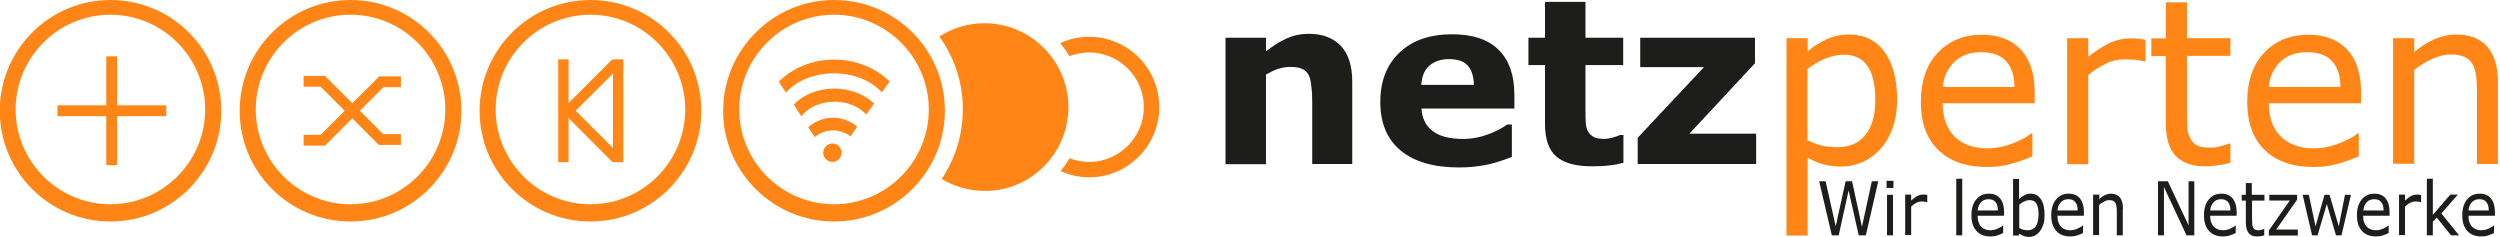 <?xml version="1.0" encoding="utf-8"?>
<!-- Generator: Adobe Illustrator 27.1.1, SVG Export Plug-In . SVG Version: 6.00 Build 0)  -->
<svg version="1.1" id="Ebene_1" xmlns="http://www.w3.org/2000/svg" xmlns:xlink="http://www.w3.org/1999/xlink" x="0px" y="0px"
	 viewBox="0 0 1086.9 103" style="enable-background:new 0 0 1086.9 103;" xml:space="preserve">
<style type="text/css">
	.st0{fill:#1D1D1B;}
	.st1{fill:#FF8616;}
	.st2{clip-path:url(#SVGID_00000137828844288522957420000018059714648814392744_);fill:#FF8616;}
</style>
<g>
	<path class="st0" d="M588.1,71.3h-17.6V44c0-2.2-0.1-4.4-0.4-6.6c-0.2-2.2-0.6-3.8-1.2-4.9c-0.7-1.2-1.6-2.1-2.9-2.6
		c-1.3-0.6-3-0.8-5.3-0.8c-1.6,0-3.2,0.3-4.9,0.8c-1.6,0.5-3.4,1.4-5.4,2.5v39h-17.6V16.4h17.6v5.9c3.1-2.4,6.1-4.3,9-5.6
		c2.9-1.3,6.1-2,9.6-2c5.9,0,10.5,1.7,13.9,5.2c3.3,3.5,5,8.6,5,15.5V71.3z M588.1,71.3"/>
	<path class="st0" d="M640.8,36.9c-0.1-3.7-1-6.5-2.7-8.4c-1.7-1.9-4.4-2.8-8.1-2.8c-3.4,0-6.2,0.9-8.4,2.7
		c-2.2,1.8-3.4,4.6-3.7,8.5H640.8z M658.3,47.2H618c0.3,4.3,1.9,7.6,4.9,9.8c3,2.3,7.5,3.4,13.3,3.4c3.7,0,7.3-0.7,10.8-2
		c3.5-1.3,6.2-2.8,8.3-4.3h2v14.1c-4,1.6-7.7,2.8-11.3,3.5c-3.5,0.7-7.4,1.1-11.7,1.1c-11,0-19.5-2.5-25.4-7.4
		c-5.9-4.9-8.8-12-8.8-21.1c0-9,2.8-16.2,8.4-21.5c5.6-5.3,13.2-7.9,22.9-7.9c8.9,0,15.7,2.3,20.2,6.8c4.5,4.5,6.8,11,6.8,19.5V47.2
		z M658.3,47.2"/>
	<path class="st0" d="M705.7,70.8c-1.9,0.5-3.9,0.9-6,1.1c-2.1,0.3-4.7,0.4-7.8,0.4c-6.8,0-11.9-1.4-15.2-4.2c-3.3-2.8-5-7.5-5-14.2
		V28.3h-7.2V16.4h7.2V0.8h17.6v15.6h16.4v11.9h-16.4v19.5c0,1.9,0,3.6,0.1,5c0,1.4,0.3,2.7,0.8,3.9c0.5,1.1,1.3,2,2.4,2.7
		c1.1,0.7,2.8,1,5,1c0.9,0,2.1-0.2,3.6-0.6c1.5-0.4,2.5-0.8,3.1-1.1h1.5V70.8z M705.7,70.8"/>
	<path class="st0" d="M763.6,71.3H712V59.9l28.8-30.7h-27.7V16.4h49.9v11.1l-28.5,30.6h29V71.3z M763.6,71.3"/>
	<path class="st1" d="M815.3,43.5c0-6.6-1.1-11.5-3.4-14.8c-2.2-3.3-5.7-4.9-10.4-4.9c-2.6,0-5.3,0.6-8,1.7
		c-2.7,1.1-5.2,2.6-7.7,4.5v31c2.6,1.2,4.8,2,6.7,2.4c1.9,0.4,4,0.6,6.4,0.6c5.1,0,9.1-1.7,12-5.2C813.8,55.4,815.3,50.3,815.3,43.5
		 M824.8,43.3c0,4.4-0.6,8.5-1.9,12.2c-1.3,3.7-3.1,6.8-5.4,9.3c-2.2,2.4-4.7,4.3-7.6,5.6c-2.9,1.3-6,2-9.3,2
		c-2.8,0-5.4-0.3-7.7-0.9c-2.3-0.6-4.6-1.6-7-2.9l0,33.8h-9.2V16.6h9.2v5.7c2.4-2.1,5.2-3.8,8.2-5.2c3.1-1.4,6.3-2.1,9.8-2.1
		c6.6,0,11.7,2.5,15.4,7.5C822.9,27.5,824.8,34.4,824.8,43.3"/>
	<path class="st1" d="M875.8,37.8c0-4.8-1.2-8.5-3.6-11.2c-2.4-2.6-6-3.9-10.9-3.9c-4.9,0-8.8,1.4-11.7,4.3
		c-2.9,2.9-4.6,6.5-4.9,10.8H875.8z M884.7,44.9h-40.1c0,3.4,0.5,6.3,1.5,8.8c1,2.5,2.4,4.5,4.1,6.1c1.7,1.6,3.7,2.7,6,3.5
		c2.3,0.8,4.9,1.2,7.7,1.2c3.7,0,7.4-0.7,11.2-2.2c3.8-1.5,6.4-2.9,8-4.3h0.5v10c-3.1,1.3-6.2,2.4-9.5,3.3
		c-3.2,0.9-6.6,1.3-10.2,1.3c-9.1,0-16.1-2.4-21.2-7.4c-5.1-4.9-7.6-11.9-7.6-20.9c0-8.9,2.4-16,7.3-21.3c4.9-5.2,11.3-7.9,19.2-7.9
		c7.3,0,13,2.2,17,6.5c4,4.3,6,10.4,6,18.4V44.9z M884.7,44.9"/>
	<path class="st1" d="M932.8,26.7h-0.5c-1.4-0.3-2.7-0.6-4-0.7c-1.3-0.1-2.8-0.2-4.6-0.2c-2.8,0-5.6,0.6-8.2,1.9
		c-2.6,1.2-5.2,2.9-7.6,4.9v38.8h-9.2V16.6h9.2v8.1c3.7-2.9,6.9-5,9.7-6.2c2.8-1.2,5.6-1.8,8.5-1.8c1.6,0,2.8,0,3.5,0.1
		c0.7,0.1,1.8,0.2,3.2,0.5V26.7z M932.8,26.7"/>
	<path class="st1" d="M969.6,70.8c-1.7,0.5-3.6,0.8-5.6,1.1c-2,0.3-3.8,0.4-5.4,0.4c-5.6,0-9.8-1.5-12.7-4.5
		c-2.9-3-4.3-7.8-4.3-14.4v-29h-6.3v-7.7h6.3V1h9.2v15.6h18.9v7.7h-18.9v24.9c0,2.9,0.1,5.1,0.2,6.7c0.1,1.6,0.6,3.1,1.4,4.5
		c0.7,1.3,1.7,2.3,2.9,2.9c1.3,0.6,3.1,0.9,5.7,0.9c1.5,0,3-0.2,4.7-0.7c1.6-0.4,2.8-0.8,3.5-1.1h0.5V70.8z M969.6,70.8"/>
	<path class="st1" d="M1017.5,37.8c0-4.8-1.2-8.5-3.6-11.2c-2.4-2.6-6-3.9-10.9-3.9c-4.9,0-8.8,1.4-11.7,4.3
		c-2.9,2.9-4.6,6.5-4.9,10.8H1017.5z M1026.5,44.9h-40.1c0,3.4,0.5,6.3,1.5,8.8c1,2.5,2.4,4.5,4.2,6.1c1.7,1.6,3.7,2.7,6,3.5
		c2.3,0.8,4.9,1.2,7.7,1.2c3.7,0,7.5-0.7,11.2-2.2c3.8-1.5,6.4-2.9,8-4.3h0.5v10c-3.1,1.3-6.2,2.4-9.5,3.3
		c-3.2,0.9-6.6,1.3-10.2,1.3c-9,0-16.1-2.4-21.2-7.4c-5.1-4.9-7.6-11.9-7.6-20.9c0-8.9,2.4-16,7.3-21.3c4.9-5.2,11.3-7.9,19.2-7.9
		c7.4,0,13,2.2,17,6.5c4,4.3,6,10.4,6,18.4V44.9z M1026.5,44.9"/>
	<path class="st1" d="M1086.1,71.3h-9.2V40.1c0-2.5-0.1-4.9-0.4-7.1c-0.3-2.2-0.8-3.9-1.6-5.2c-0.8-1.4-2-2.4-3.5-3.1
		c-1.5-0.7-3.5-1-6-1c-2.5,0-5.1,0.6-7.9,1.9c-2.7,1.2-5.4,2.8-7.9,4.8v40.8h-9.2V16.6h9.2v6c2.9-2.4,5.8-4.2,8.9-5.6
		c3.1-1.3,6.2-2,9.4-2c5.9,0,10.4,1.8,13.5,5.3c3.1,3.6,4.6,8.7,4.6,15.4V71.3z M1086.1,71.3"/>
	<path class="st0" d="M813.8,78.8l-4.3,19.8l-4.3-19.8h-2.8l-4.3,19.6l-4.4-19.6h-2.8l5.5,23.5h3l4.3-19.5l4.4,19.5h3.1l5.4-23.5
		H813.8L813.8,78.8z M823.2,78.6h-3v3.1h3V78.6L823.2,78.6z M823,84.7h-2.6v17.6h2.6V84.7L823,84.7z M837.9,84.8
		c-0.4-0.1-0.7-0.1-0.9-0.2c-0.2,0-0.5,0-1,0c-0.8,0-1.6,0.2-2.4,0.6c-0.8,0.4-1.7,1.1-2.7,2v-2.6h-2.6v17.6h2.6V89.8
		c0.7-0.6,1.4-1.2,2.2-1.6c0.8-0.4,1.5-0.6,2.3-0.6c0.5,0,0.9,0,1.3,0.1c0.4,0,0.7,0.1,1.1,0.2h0.1V84.8L837.9,84.8z M853.1,77.7
		h-2.6v24.6h2.6V77.7L853.1,77.7z M871.3,92.2c0-2.6-0.6-4.5-1.7-5.9c-1.1-1.4-2.8-2.1-4.9-2.1c-2.3,0-4.1,0.8-5.5,2.5
		c-1.4,1.7-2.1,4-2.1,6.9c0,2.9,0.7,5.2,2.2,6.8c1.4,1.6,3.5,2.4,6,2.4c1,0,2-0.1,2.9-0.4c0.9-0.3,1.8-0.6,2.7-1.1V98h-0.1
		c-0.5,0.5-1.2,0.9-2.3,1.4c-1.1,0.5-2.1,0.7-3.2,0.7c-0.8,0-1.5-0.1-2.2-0.4c-0.7-0.3-1.2-0.6-1.7-1.1c-0.5-0.5-0.9-1.2-1.2-2
		c-0.3-0.8-0.4-1.8-0.4-2.8h11.5V92.2L871.3,92.2z M859.8,91.5c0.1-1.4,0.6-2.6,1.4-3.5c0.8-0.9,1.9-1.4,3.3-1.4
		c1.4,0,2.4,0.4,3.1,1.3c0.7,0.9,1,2.1,1,3.6H859.8L859.8,91.5z M887.3,86.6c-1.1-1.6-2.5-2.4-4.4-2.4c-1,0-2,0.2-2.8,0.7
		c-0.8,0.4-1.6,1-2.3,1.7v-8.8h-2.6v24.6h2.5l0.2-0.8c0.6,0.4,1.3,0.7,1.9,1c0.7,0.2,1.4,0.4,2.3,0.4c0.9,0,1.8-0.2,2.6-0.6
		c0.8-0.4,1.5-1,2.2-1.9c0.6-0.8,1.1-1.8,1.5-3c0.4-1.2,0.5-2.5,0.5-4C888.9,90.4,888.4,88.2,887.3,86.6L887.3,86.6z M885,98.5
		c-0.8,1.1-2,1.6-3.4,1.6c-0.7,0-1.3-0.1-1.8-0.2c-0.5-0.1-1.2-0.4-1.9-0.8V89c0.7-0.6,1.4-1.1,2.2-1.4c0.8-0.4,1.5-0.6,2.3-0.6
		c1.4,0,2.4,0.5,3,1.6s0.9,2.7,0.9,4.8C886.2,95.7,885.8,97.4,885,98.5L885,98.5z M906,92.2c0-2.6-0.6-4.5-1.7-5.9
		c-1.1-1.4-2.8-2.1-4.9-2.1c-2.3,0-4.1,0.8-5.5,2.5c-1.4,1.7-2.1,4-2.1,6.9c0,2.9,0.7,5.2,2.2,6.8c1.4,1.6,3.5,2.4,6,2.4
		c1,0,2-0.1,2.9-0.4c0.9-0.3,1.8-0.6,2.7-1.1V98h-0.1c-0.5,0.5-1.2,0.9-2.3,1.4c-1.1,0.5-2.1,0.7-3.2,0.7c-0.8,0-1.5-0.1-2.2-0.4
		c-0.7-0.3-1.2-0.6-1.7-1.1c-0.5-0.5-0.9-1.2-1.2-2c-0.3-0.8-0.4-1.8-0.4-2.8H906V92.2L906,92.2z M894.5,91.5
		c0.1-1.4,0.6-2.6,1.4-3.5c0.8-0.9,1.9-1.4,3.3-1.4c1.4,0,2.4,0.4,3.1,1.3c0.7,0.9,1,2.1,1,3.6H894.5L894.5,91.5z M923,90.9
		c0-2.2-0.4-3.8-1.3-5c-0.9-1.1-2.2-1.7-3.8-1.7c-0.9,0-1.8,0.2-2.7,0.6c-0.9,0.4-1.7,1-2.5,1.8v-2H910v17.6h2.6V89.1
		c0.7-0.6,1.5-1.1,2.2-1.5c0.8-0.4,1.5-0.6,2.2-0.6c0.7,0,1.3,0.1,1.7,0.3c0.4,0.2,0.8,0.5,1,1c0.2,0.4,0.4,1,0.5,1.7
		c0.1,0.7,0.1,1.5,0.1,2.3v10h2.6V90.9L923,90.9z M954.1,78.8h-2.6V98l-9-19.2h-4.3v23.5h2.6v-21l9.8,21h3.4V78.8L954.1,78.8z
		 M972.4,92.2c0-2.6-0.6-4.5-1.7-5.9c-1.1-1.4-2.8-2.1-4.9-2.1c-2.3,0-4.1,0.8-5.5,2.5c-1.4,1.7-2.1,4-2.1,6.9
		c0,2.9,0.7,5.2,2.2,6.8c1.4,1.6,3.5,2.4,6,2.4c1,0,2-0.1,2.9-0.4c0.9-0.3,1.8-0.6,2.7-1.1V98h-0.1c-0.5,0.5-1.2,0.9-2.3,1.4
		c-1.1,0.5-2.1,0.7-3.2,0.7c-0.8,0-1.5-0.1-2.2-0.4c-0.7-0.3-1.2-0.6-1.7-1.1c-0.5-0.5-0.9-1.2-1.2-2c-0.3-0.8-0.4-1.8-0.4-2.8h11.5
		V92.2L972.4,92.2z M960.9,91.5c0.1-1.4,0.6-2.6,1.4-3.5c0.8-0.9,1.9-1.4,3.3-1.4c1.4,0,2.4,0.4,3.1,1.3c0.7,0.9,1,2.1,1,3.6H960.9
		L960.9,91.5z M984.4,99.5h-0.1c-0.2,0.1-0.5,0.2-1,0.4c-0.5,0.1-0.9,0.2-1.3,0.2c-0.7,0-1.3-0.1-1.6-0.3c-0.4-0.2-0.6-0.5-0.8-0.9
		c-0.2-0.5-0.4-0.9-0.4-1.5c0-0.5-0.1-1.2-0.1-2.2v-8h5.4v-2.5H979v-5.1h-2.6v5.1h-1.8v2.5h1.8v9.4c0,2.1,0.4,3.7,1.2,4.7
		c0.8,1,2,1.5,3.6,1.5c0.5,0,1,0,1.6-0.1c0.6-0.1,1.1-0.2,1.6-0.4V99.5L984.4,99.5z M998.9,99.8h-9.3l9.1-13v-2.1h-12.1v2.5h8.9
		l-9.1,13v2.2h12.6V99.8L998.9,99.8z M1019.5,84.7l-2.7,13.7l-4-13.7h-2.2l-3.9,13.7l-2.9-13.7h-2.7l4.1,17.6h2.4l4-13.6l4,13.6h2.4
		l4.1-17.6H1019.5L1019.5,84.7z M1038.9,92.2c0-2.6-0.6-4.5-1.7-5.9c-1.1-1.4-2.8-2.1-4.9-2.1c-2.3,0-4.1,0.8-5.5,2.5
		c-1.4,1.7-2.1,4-2.1,6.9c0,2.9,0.7,5.2,2.2,6.8c1.4,1.6,3.5,2.4,6,2.4c1,0,2-0.1,2.9-0.4c0.9-0.3,1.8-0.6,2.7-1.1V98h-0.1
		c-0.5,0.5-1.2,0.9-2.3,1.4c-1.1,0.5-2.1,0.7-3.2,0.7c-0.8,0-1.5-0.1-2.2-0.4c-0.7-0.3-1.2-0.6-1.7-1.1c-0.5-0.5-0.9-1.2-1.2-2
		c-0.3-0.8-0.4-1.8-0.4-2.8h11.5V92.2L1038.9,92.2z M1027.5,91.5c0.1-1.4,0.6-2.6,1.4-3.5c0.8-0.9,1.9-1.4,3.3-1.4
		c1.4,0,2.4,0.4,3.1,1.3s1,2.1,1,3.6H1027.5L1027.5,91.5z M1052.6,84.8c-0.4-0.1-0.7-0.1-0.9-0.2c-0.2,0-0.5,0-1,0
		c-0.8,0-1.6,0.2-2.4,0.6c-0.8,0.4-1.7,1.1-2.7,2v-2.6h-2.6v17.6h2.6V89.8c0.7-0.6,1.4-1.2,2.2-1.6c0.8-0.4,1.5-0.6,2.3-0.6
		c0.5,0,0.9,0,1.3,0.1c0.4,0,0.7,0.1,1.1,0.2h0.1V84.8L1052.6,84.8z M1061.4,92.8l7.2-8.2h-3.3l-7.6,8.8V77.7h-2.6v24.6h2.6v-5.9
		l1.7-1.8l6.2,7.7h3.5L1061.4,92.8L1061.4,92.8z"/>
	<path class="st0" d="M1084.7,92.2c0-2.6-0.6-4.5-1.7-5.9c-1.1-1.4-2.8-2.1-4.9-2.1c-2.3,0-4.1,0.8-5.5,2.5c-1.4,1.7-2.1,4-2.1,6.9
		c0,2.9,0.7,5.2,2.2,6.8c1.4,1.6,3.5,2.4,6,2.4c1,0,2-0.1,2.9-0.4c0.9-0.3,1.8-0.6,2.7-1.1V98h-0.1c-0.5,0.5-1.2,0.9-2.3,1.4
		c-1.1,0.5-2.1,0.7-3.2,0.7c-0.8,0-1.5-0.1-2.2-0.4c-0.7-0.3-1.2-0.6-1.7-1.1c-0.5-0.5-0.9-1.2-1.2-2c-0.3-0.8-0.4-1.8-0.4-2.8h11.5
		V92.2L1084.7,92.2z M1073.2,91.5c0.1-1.4,0.6-2.6,1.4-3.5c0.8-0.9,1.9-1.4,3.3-1.4c1.4,0,2.4,0.4,3.1,1.3s1,2.1,1,3.6H1073.2
		L1073.2,91.5z"/>
	<path class="st1" d="M473.5,16c-4.5,0-8.8,1-12.6,2.8c1.5,1.7,2.8,3.6,4,5.6c2.7-1,5.6-1.6,8.6-1.6c13.1,0,23.8,10.7,23.8,23.8
		c0,13.1-10.7,23.8-23.8,23.8c-2.9,0-5.8-0.6-8.5-1.6c-1.2,2-2.5,3.8-3.9,5.6c3.9,1.7,8.1,2.7,12.4,2.7c16.8,0,30.5-13.7,30.5-30.5
		C504,29.7,490.4,16,473.5,16"/>
	<path class="st1" d="M464.5,46.6c0-20.1-16.4-36.5-36.5-36.5c-7.2,0-14,2.1-19.6,5.8c6.4,8.9,10.2,19.8,10.2,31.6
		c0,11.2-3.4,21.7-9.2,30.3c5.5,3.3,11.9,5.2,18.7,5.2C448.2,83.1,464.5,66.7,464.5,46.6"/>
	<path class="st1" d="M365.9,66.4c0,2.2-1.8,4-4,4c-2.2,0-4-1.8-4-4c0-2.2,1.8-4,4-4C364.1,62.3,365.9,64.1,365.9,66.4"/>
	<path class="st1" d="M362.8,38.5c-7.3,0-13.8,2.8-17.7,7l3.3,5.1c2.9-3.9,8.3-6.4,14.4-6.4c5.7,0,10.7,2.2,13.8,5.6l3.4-4.8
		C375.9,41.1,369.7,38.5,362.8,38.5"/>
	<path class="st1" d="M362.2,51.2c-4.1,0-7.9,1.5-10.8,4.1l2.8,4.3c2.2-1.8,5-2.9,8-2.9c2.9,0,5.5,1,7.6,2.6l2.9-4.2
		C369.9,52.7,366.2,51.2,362.2,51.2"/>
	<path class="st1" d="M362.7,25.9c-9.6,0-18.2,3.7-24.1,9.6l3.1,4.8c4.4-5.1,12.1-8.4,20.9-8.4c8.7,0,16.4,3.3,20.8,8.3l3.4-4.8
		C380.8,29.6,372.2,25.9,362.7,25.9L362.7,25.9z M362.7,25.9"/>
	<path class="st1" d="M362.6,6.4c22.7,0,41.2,18.5,41.2,41.2c0,22.7-18.5,41.2-41.2,41.2c-22.7,0-41.2-18.5-41.2-41.2
		C321.4,24.9,339.9,6.4,362.6,6.4 M362.6,96.3c26.6,0,48.2-21.6,48.2-48.2S389.2,0,362.6,0c-26.5,0-48.2,21.6-48.2,48.2
		S336.1,96.3,362.6,96.3"/>
	<rect x="242.7" y="25.8" class="st1" width="4.5" height="44.7"/>
	<rect x="266.5" y="25.8" class="st1" width="4.5" height="44.7"/>
	<path class="st1" d="M269.5,29l-23.6,23.5l-3.2-3.2l23.5-23.5L269.5,29z M269.5,29"/>
	<path class="st1" d="M246.5,44.4l23,22.9l-3.2,3.2l-22.9-23L246.5,44.4z M246.5,44.4"/>
	<path class="st1" d="M256.7,6.4c22.7,0,41.2,18.5,41.2,41.2c0,22.7-18.5,41.2-41.2,41.2c-22.7,0-41.2-18.5-41.2-41.2
		C215.5,24.9,234,6.4,256.7,6.4 M256.7,96.3c26.6,0,48.2-21.6,48.2-48.2S283.3,0,256.7,0c-26.6,0-48.2,21.6-48.2,48.2
		S230.2,96.3,256.7,96.3"/>
	<path class="st1" d="M141.4,33.1l26.7,26.7l-3.3,3.3l-26.7-26.7L141.4,33.1z M141.4,33.1"/>
	<path class="st1" d="M168.2,36.4l-26.7,26.7l-3.3-3.3l26.8-26.7L168.2,36.4z M168.2,36.4"/>
	<rect x="164.8" y="33.2" class="st1" width="9.5" height="4.7"/>
	<rect x="132" y="33" class="st1" width="9.5" height="4.7"/>
	<rect x="164.8" y="58.3" class="st1" width="9.5" height="4.7"/>
	<rect x="132" y="58.6" class="st1" width="9.5" height="4.7"/>
	<path class="st1" d="M152.4,6.4c22.7,0,41.2,18.5,41.2,41.2c0,22.7-18.5,41.2-41.2,41.2c-22.7,0-41.2-18.5-41.2-41.2
		C111.2,24.9,129.7,6.4,152.4,6.4 M152.4,96.3c26.6,0,48.2-21.6,48.2-48.2S178.9,0,152.4,0c-26.6,0-48.2,21.6-48.2,48.2
		S125.8,96.3,152.4,96.3"/>
	<rect x="25" y="45.8" class="st1" width="47.3" height="4.7"/>
	<g>
		<defs>
			<rect id="SVGID_1_" width="1086.9" height="103"/>
		</defs>
		<clipPath id="SVGID_00000032632347368567529040000000579555274669065091_">
			<use xlink:href="#SVGID_1_"  style="overflow:visible;"/>
		</clipPath>
		
			<rect x="46.2" y="24.5" style="clip-path:url(#SVGID_00000032632347368567529040000000579555274669065091_);fill:#FF8616;" width="4.7" height="47.3"/>
		<path style="clip-path:url(#SVGID_00000032632347368567529040000000579555274669065091_);fill:#FF8616;" d="M48,6.4
			c22.7,0,41.2,18.5,41.2,41.2c0,22.7-18.5,41.2-41.2,41.2c-22.7,0-41.2-18.5-41.2-41.2C6.8,24.9,25.3,6.4,48,6.4 M48,96.3
			c26.6,0,48.2-21.6,48.2-48.2S74.6,0,48,0C21.5,0-0.1,21.6-0.1,48.2S21.5,96.3,48,96.3"/>
	</g>
</g>
</svg>
